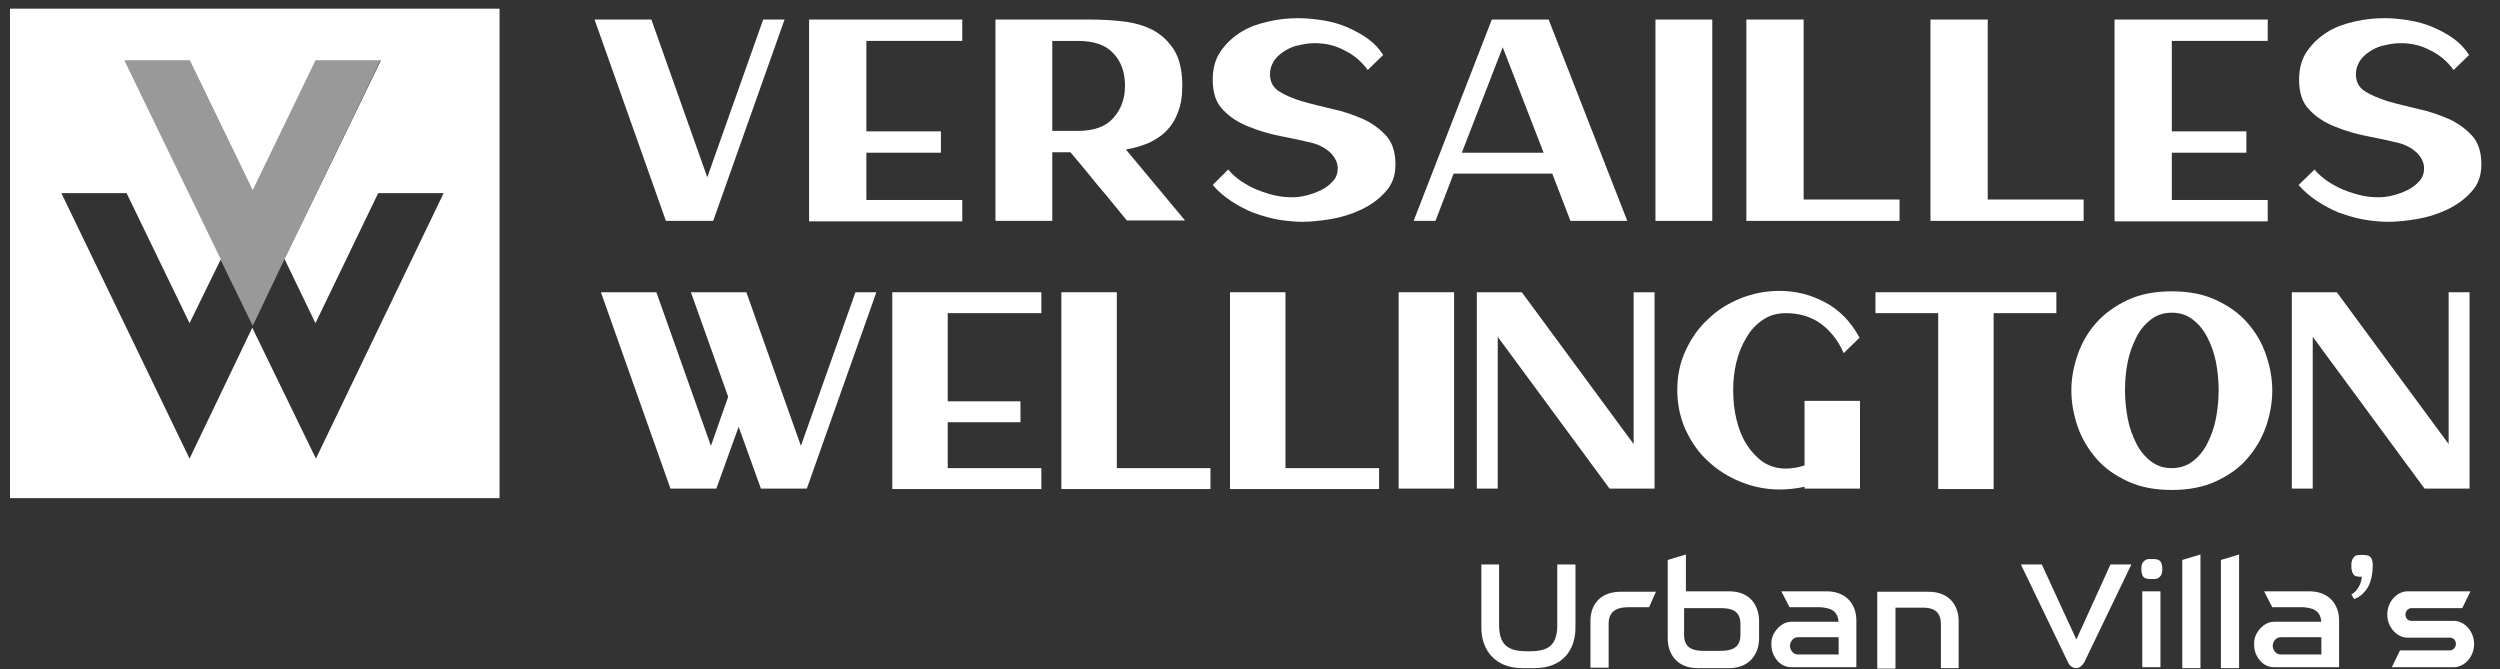 <svg width="9653" height="2585" viewBox="0 0 9653 2585" fill="none" xmlns="http://www.w3.org/2000/svg">
<rect x="0" y="0" width="9653" height="2585" fill="#333333" stroke="none"/>
<path d="M2667.74 1128.41H2881.86L3092.47 1721.58L3303.08 1128.41H3383.82L3115.29 1886.54H2938.02L2852.02 1647.87L2766.02 1886.54H2588.76L2320.23 1128.41H2534.35L2744.96 1721.58L2811.66 1532.05L2667.74 1128.41Z" fill="white"/>
<path d="M4020.91 1209.14H3659.37V1549.6H3940.18V1630.32H3659.37V1807.57H4020.91V1888.3H3445.24V1128.41H4020.91V1209.14V1209.14Z" fill="white"/>
<path d="M4312.26 1128.41V1807.57H4673.81V1888.3H4098.14V1128.41H4312.26Z" fill="white"/>
<path d="M4963.4 1128.41V1807.57H5324.95V1888.3H4749.28V1128.41H4963.4Z" fill="white"/>
<path d="M5614.54 1128.41V1886.54H5400.42V1128.41H5614.54Z" fill="white"/>
<path d="M5876.04 1128.41L6307.8 1714.56V1128.41H6388.53V1886.54H6214.78L5783.03 1300.4V1886.54H5702.29V1128.41H5876.04Z" fill="white"/>
<path d="M6895.75 1209.14C6860.65 1209.14 6830.81 1217.92 6806.24 1235.46C6779.92 1253.01 6758.86 1275.83 6743.06 1303.91C6725.51 1331.99 6713.22 1363.57 6704.45 1398.67C6695.67 1433.77 6692.16 1470.62 6692.16 1507.48C6692.16 1544.33 6695.67 1581.18 6704.45 1618.04C6713.22 1654.89 6725.51 1686.48 6743.06 1714.56C6760.61 1742.64 6781.67 1765.45 6806.24 1783C6832.57 1800.55 6862.41 1809.32 6895.75 1809.32C6908.04 1809.32 6922.08 1807.57 6932.61 1805.81C6944.89 1804.06 6955.42 1800.55 6967.71 1797.04V1547.84H7181.83V1886.54H6967.71V1879.52C6936.12 1886.54 6902.77 1890.05 6871.18 1890.05C6818.53 1890.05 6767.63 1879.52 6720.24 1860.22C6672.86 1840.91 6630.73 1814.59 6593.88 1779.49C6557.02 1746.15 6528.94 1704.03 6507.88 1658.4C6486.82 1611.02 6476.29 1560.13 6476.29 1505.72C6476.29 1451.32 6486.82 1400.43 6507.88 1354.8C6528.94 1309.17 6557.02 1267.05 6593.88 1233.71C6628.98 1198.61 6671.1 1172.29 6718.49 1152.98C6765.87 1133.68 6816.77 1123.15 6869.43 1123.15C6932.61 1123.15 6990.53 1137.19 7046.69 1167.02C7102.85 1196.86 7146.73 1242.48 7180.08 1303.91L7118.65 1363.57C7099.34 1317.95 7071.26 1281.09 7032.65 1251.26C6994.04 1223.18 6948.4 1209.14 6895.75 1209.14Z" fill="white"/>
<path d="M7940.03 1209.14H7697.83V1888.3H7483.71V1209.14H7241.51V1128.41H7940.03V1209.14Z" fill="white"/>
<path d="M8385.82 1124.9C8450.76 1124.9 8506.93 1135.43 8556.07 1158.25C8605.21 1181.06 8645.58 1209.14 8677.17 1245.99C8708.76 1281.09 8733.33 1323.21 8749.13 1368.84C8764.92 1414.47 8773.7 1461.85 8773.7 1507.48C8773.7 1554.86 8764.92 1602.24 8749.13 1647.87C8733.33 1693.5 8708.76 1733.86 8677.17 1770.72C8645.58 1807.57 8605.21 1835.65 8556.07 1858.46C8506.93 1881.28 8450.76 1891.81 8385.82 1891.81C8320.89 1891.81 8264.72 1881.28 8215.58 1858.46C8166.44 1835.65 8126.07 1807.57 8094.48 1770.72C8062.89 1733.86 8038.32 1693.5 8022.52 1647.87C8006.72 1602.24 7997.95 1554.86 7997.95 1507.48C7997.95 1460.09 8006.72 1414.47 8022.52 1368.84C8038.32 1323.21 8062.89 1281.09 8094.48 1245.99C8126.07 1210.9 8166.44 1181.06 8215.58 1158.25C8264.72 1135.43 8320.89 1124.9 8385.82 1124.9ZM8385.82 1807.57C8415.66 1807.57 8443.74 1798.79 8466.56 1781.25C8489.37 1763.7 8508.68 1740.88 8522.72 1712.8C8536.76 1684.72 8549.05 1653.14 8556.07 1616.28C8563.09 1579.43 8566.6 1544.33 8566.6 1505.72C8566.6 1468.87 8563.09 1432.02 8556.07 1396.92C8549.05 1361.82 8536.76 1328.48 8522.72 1302.15C8508.68 1274.07 8489.37 1251.26 8466.56 1233.71C8443.74 1216.16 8417.42 1207.39 8385.82 1207.39C8354.23 1207.39 8327.91 1216.16 8305.09 1233.71C8282.27 1251.26 8262.97 1274.07 8248.93 1302.15C8234.89 1330.23 8222.6 1361.82 8215.58 1396.92C8208.56 1432.02 8205.05 1468.87 8205.05 1505.72C8205.05 1542.58 8208.56 1579.43 8215.58 1616.28C8222.6 1653.14 8234.89 1684.72 8248.93 1712.8C8262.97 1740.88 8282.27 1763.7 8305.09 1781.25C8327.91 1798.79 8354.23 1807.57 8385.82 1807.57Z" fill="white"/>
<path d="M9022.92 1128.41L9454.67 1714.56V1128.41H9535.41V1886.54H9361.65L8929.9 1300.4V1886.54H8849.17V1128.41H9022.92Z" fill="white"/>
<path d="M2753.74 852.892H2571.21L2295.66 75.462H2515.05L2730.92 684.42L2946.8 75.462H3029.29L2753.74 852.892Z" fill="white"/>
<path d="M3715.53 157.943H3345.2V507.172H3633.04V589.654H3345.2V772.166H3715.53V854.647H3124.06V75.462H3715.53V157.943Z" fill="white"/>
<path d="M3843.65 75.462H4203.44C4247.32 75.462 4291.2 77.217 4335.07 82.481C4378.95 87.746 4417.56 98.276 4450.91 115.825C4484.26 133.374 4512.34 159.698 4533.4 193.041C4554.46 226.385 4564.99 273.768 4564.99 329.925C4564.99 372.043 4559.73 407.142 4547.44 435.221C4536.91 465.054 4521.11 487.868 4501.81 507.172C4482.5 526.477 4459.69 540.516 4433.36 552.8C4407.03 563.33 4378.95 572.105 4347.36 577.369L4575.52 851.137H4350.87C4314.01 807.264 4278.91 761.636 4242.05 719.518C4206.95 675.645 4170.1 631.772 4133.24 587.899H4063.04V852.892H3843.65V75.462ZM4063.04 505.418H4161.32C4222.75 505.418 4268.38 489.623 4298.22 456.28C4328.05 422.936 4343.85 382.573 4343.85 331.68C4343.85 280.788 4329.81 238.669 4299.97 207.081C4270.14 173.737 4224.5 157.943 4161.32 157.943H4063.04V505.418Z" fill="white"/>
<path d="M4742.26 654.586C4756.3 672.135 4773.85 686.175 4793.15 700.214C4812.46 712.498 4833.52 724.783 4856.34 733.557C4877.4 742.332 4900.21 749.352 4923.03 754.616C4945.85 759.881 4968.66 761.636 4989.72 761.636C5005.52 761.636 5024.83 759.881 5044.13 754.616C5065.19 749.352 5084.5 742.332 5102.05 733.557C5119.6 724.783 5135.4 712.498 5147.68 698.459C5159.97 684.42 5165.23 668.625 5165.23 649.321C5165.23 630.017 5156.46 610.713 5140.66 593.164C5123.11 575.614 5100.29 561.575 5070.46 552.8C5035.36 544.026 4994.99 535.251 4949.36 526.477C4903.72 517.702 4861.6 505.418 4822.99 489.623C4782.62 473.829 4749.28 452.77 4722.95 424.691C4694.87 396.612 4682.58 358.004 4682.58 307.111C4682.58 263.238 4693.11 226.385 4714.17 196.551C4735.24 166.718 4761.56 142.149 4793.15 122.845C4824.75 103.54 4859.85 91.256 4900.21 82.481C4938.83 73.707 4975.68 70.197 5012.54 70.197C5045.89 70.197 5077.48 73.707 5110.83 78.972C5142.42 84.236 5174.01 93.011 5202.09 105.295C5230.17 117.58 5256.5 131.619 5281.07 149.168C5305.64 166.718 5324.95 187.777 5340.74 212.346L5281.07 270.258C5258.25 238.669 5228.42 212.346 5191.56 194.796C5156.46 175.492 5117.85 166.718 5077.48 166.718C5059.93 166.718 5040.62 168.473 5019.56 173.737C4998.5 177.247 4980.95 184.267 4963.4 194.796C4945.85 205.326 4931.81 217.61 4921.27 231.65C4910.74 247.444 4903.72 264.993 4903.72 287.807C4903.72 315.886 4916.01 338.7 4938.83 352.739C4963.4 368.534 4993.23 380.818 5028.34 391.348C5063.44 401.877 5103.8 410.652 5145.93 421.181C5188.05 429.956 5226.66 443.995 5263.52 459.79C5298.62 475.584 5328.46 498.398 5353.03 524.722C5377.6 552.8 5388.13 589.654 5388.13 635.282C5388.13 677.4 5375.84 712.498 5349.52 740.577C5324.95 768.656 5293.35 791.47 5256.5 809.019C5219.64 826.568 5181.03 838.853 5138.91 845.872C5096.78 852.892 5059.93 856.402 5028.34 856.402C4996.74 856.402 4965.15 852.892 4933.56 847.627C4901.97 842.363 4870.38 831.833 4838.79 821.303C4808.95 809.019 4779.11 793.225 4752.79 775.676C4726.46 758.126 4701.89 737.067 4682.58 714.253L4742.26 654.586Z" fill="white"/>
<path d="M5760.21 75.462H5979.6L6283.23 852.892H6063.84L5993.64 670.38H5612.78L5542.58 852.892H5458.33L5760.21 75.462ZM5644.37 589.654H5960.29L5802.33 182.512L5644.37 589.654Z" fill="white"/>
<path d="M6611.43 75.462V852.892H6392.04V75.462H6611.43Z" fill="white"/>
<path d="M6964.2 75.462V770.411H7334.52V852.892H6743.06V75.462H6964.2Z" fill="white"/>
<path d="M7675.01 75.462V770.411H8045.34V852.892H7453.87V75.462H7675.01Z" fill="white"/>
<path d="M8756.15 157.943H8385.82V507.172H8673.66V589.654H8385.82V772.166H8756.15V854.647H8164.68V75.462H8756.15V157.943Z" fill="white"/>
<path d="M8936.92 654.586C8950.96 672.135 8968.51 686.175 8987.82 700.214C9007.13 712.498 9028.19 724.783 9051 733.557C9072.07 742.332 9094.88 749.352 9117.7 754.616C9140.51 759.881 9163.33 761.636 9184.39 761.636C9200.19 761.636 9219.49 759.881 9238.8 754.616C9259.86 749.352 9279.17 742.332 9296.72 733.557C9314.27 724.783 9330.06 712.498 9342.35 698.459C9354.63 684.42 9359.9 668.625 9359.9 649.321C9359.9 630.017 9351.12 610.713 9335.33 593.164C9317.78 575.614 9294.96 561.575 9265.13 552.8C9230.02 544.026 9189.66 535.251 9144.02 526.477C9098.39 517.702 9056.27 505.418 9017.66 489.623C8977.29 473.829 8943.94 452.77 8917.62 424.691C8889.54 396.612 8877.25 358.004 8877.25 307.111C8877.25 263.238 8887.78 226.385 8908.84 196.551C8929.9 166.718 8956.23 142.149 8987.82 122.845C9019.41 103.54 9054.51 91.256 9094.88 82.481C9133.49 73.707 9170.35 70.197 9207.21 70.197C9240.55 70.197 9272.15 73.707 9303.74 78.972C9335.33 84.236 9366.92 93.011 9395 105.295C9423.08 117.58 9449.41 131.619 9473.98 149.168C9498.55 166.718 9517.86 187.777 9533.65 212.346L9473.98 270.258C9451.16 238.669 9421.33 212.346 9384.47 194.796C9349.37 175.492 9310.76 166.718 9270.39 166.718C9252.84 166.718 9233.53 168.473 9212.47 173.737C9191.41 177.247 9173.86 184.267 9156.31 194.796C9138.76 205.326 9124.72 217.61 9114.19 231.65C9103.66 247.444 9096.64 264.993 9096.64 287.807C9096.64 315.886 9108.92 338.7 9131.74 352.739C9154.55 366.779 9186.15 380.818 9221.25 391.348C9256.35 401.877 9296.72 410.652 9338.84 421.181C9380.96 429.956 9419.57 443.995 9456.43 459.79C9491.53 475.584 9521.37 498.398 9545.94 524.722C9570.51 552.8 9581.04 589.654 9581.04 635.282C9581.04 677.4 9568.76 712.498 9542.43 740.577C9517.86 768.656 9486.27 791.47 9449.41 809.019C9412.55 826.568 9373.94 838.853 9331.82 845.872C9289.7 852.892 9252.84 856.402 9221.25 856.402C9189.66 856.402 9158.06 852.892 9126.47 847.627C9094.88 842.363 9063.29 831.833 9031.7 821.303C9001.86 809.019 8972.03 793.225 8945.7 775.676C8919.37 758.126 8894.8 737.067 8875.5 714.253L8936.92 654.586Z" fill="white"/>
<path d="M38.612 33.343V1923.39H1928.85V33.343H38.612ZM1219.79 1770.72L974.075 1265.3L856.484 1510.99L731.873 1770.72L236.937 745.842H489.67V747.597L731.873 1247.75L851.219 1003.82L852.974 1002.06L480.895 233.405H733.628V235.16L975.831 735.312L1218.03 233.405H1470.77L1098.69 1000.31L1100.44 1003.82L1218.03 1247.75L1460.24 745.842H1712.97L1219.79 1770.72Z" fill="white"/>
<path opacity="0.5" d="M1216.28 233.405L975.831 735.312L733.628 235.16V233.405H480.895L851.219 1002.06L975.831 1258.28L1098.69 1000.31L1469.01 233.405H1216.28Z" fill="white"/>
<path d="M5788.29 2179.61V2414.77C5788.29 2502.52 5837.43 2514.8 5900.62 2514.8C5963.8 2514.8 6012.94 2504.27 6012.94 2414.77V2179.61H6083.14V2423.55C6083.14 2509.54 6034 2579.74 5925.19 2579.74H5877.8C5772.49 2579.74 5719.84 2509.54 5719.84 2423.55V2179.61H5788.29Z" fill="white"/>
<path d="M6367.47 2344.58H6288.49C6255.14 2344.58 6211.27 2351.6 6211.27 2407.75V2577.98H6141.06V2397.22C6141.06 2334.05 6179.67 2284.91 6256.9 2284.91H6393.8L6367.47 2344.58Z" fill="white"/>
<path d="M6506.12 2283.15H6676.37C6755.34 2283.15 6792.2 2335.8 6792.2 2398.98V2463.91C6792.2 2527.09 6753.59 2579.74 6676.37 2579.74H6555.26C6476.28 2579.74 6439.43 2527.09 6439.43 2463.91V2162.06L6509.63 2141V2283.15H6506.12V2283.15ZM6720.24 2409.51C6720.24 2353.35 6678.12 2348.09 6643.02 2348.09H6502.61V2451.63C6502.61 2507.78 6544.73 2513.05 6579.84 2513.05H6643.02C6676.37 2513.05 6720.24 2507.78 6720.24 2451.63V2409.51Z" fill="white"/>
<path d="M7099.34 2406C7097.59 2353.35 7062.49 2348.09 7030.89 2344.58H6909.79L6878.2 2283.15H7051.95C7130.93 2283.15 7167.79 2335.8 7167.79 2395.47V2576.23H6916.81C6886.98 2576.23 6862.41 2558.68 6848.36 2528.84C6843.1 2518.31 6839.59 2504.27 6839.59 2488.48C6839.59 2472.68 6841.34 2462.16 6848.36 2448.12C6862.41 2421.79 6886.98 2400.73 6916.81 2400.73H7099.34V2406ZM7099.34 2525.33V2460.4H6941.38C6925.59 2460.4 6911.55 2476.19 6911.55 2493.74C6911.55 2511.29 6925.59 2527.09 6941.38 2527.09H7099.34V2525.33Z" fill="white"/>
<path d="M7494.24 2579.74V2409.51C7494.24 2355.11 7457.38 2346.33 7425.79 2346.33H7318.73C7318.73 2423.55 7318.73 2502.52 7318.73 2581.49H7248.53V2284.91H7446.85C7525.83 2284.91 7562.69 2337.56 7562.69 2397.22V2579.74H7494.24Z" fill="white"/>
<path d="M7985.66 2558.68L7803.13 2179.61H7883.87L8017.25 2469.18L8148.89 2179.61H8229.62L8047.09 2558.68C8040.07 2569.21 8029.54 2579.74 8017.25 2579.74C8001.46 2579.74 7990.93 2569.21 7985.66 2558.68Z" fill="white"/>
<path d="M8348.97 2197.16C8348.97 2204.18 8348.97 2207.69 8347.21 2212.96C8345.46 2223.49 8336.68 2230.51 8329.66 2234.02C8324.4 2235.77 8319.13 2235.77 8308.6 2235.77C8298.07 2235.77 8294.56 2235.77 8287.54 2234.02C8278.76 2232.26 8271.74 2225.24 8269.99 2212.96C8268.23 2207.69 8268.23 2204.18 8268.23 2197.16C8268.23 2190.14 8268.23 2186.63 8269.99 2181.37C8271.74 2170.84 8280.52 2163.82 8287.54 2160.31C8292.8 2158.55 8298.07 2158.55 8308.6 2158.55C8319.13 2158.55 8322.64 2158.55 8329.66 2160.31C8338.44 2162.06 8345.46 2169.08 8347.21 2181.37C8348.97 2186.63 8348.97 2190.14 8348.97 2197.16ZM8341.95 2283.15V2576.23H8271.74V2283.15H8341.95Z" fill="white"/>
<path d="M8426.19 2162.06L8496.4 2141V2579.74H8426.19V2162.06Z" fill="white"/>
<path d="M8575.37 2162.06L8645.58 2141V2579.74H8575.37V2162.06Z" fill="white"/>
<path d="M8963.25 2406C8961.49 2353.35 8926.39 2348.09 8894.8 2344.58H8773.7L8742.11 2283.15H8915.86C8994.84 2283.15 9031.7 2335.8 9031.7 2395.47V2576.23H8780.72C8750.88 2576.23 8726.31 2558.68 8712.27 2528.84C8707.01 2518.31 8703.5 2504.27 8703.5 2488.48C8703.5 2472.68 8705.25 2462.16 8712.27 2448.12C8726.31 2421.79 8750.88 2400.73 8780.72 2400.73H8963.25V2406ZM8963.25 2525.33V2460.4H8805.29C8789.49 2460.4 8775.45 2476.19 8775.45 2493.74C8775.45 2511.29 8789.49 2527.09 8805.29 2527.09H8963.25V2525.33Z" fill="white"/>
<path d="M9159.82 2165.57C9161.57 2172.59 9161.57 2181.37 9161.57 2186.63C9161.57 2212.96 9156.31 2241.04 9144.02 2265.6C9129.98 2288.42 9112.43 2305.97 9089.62 2312.99L9079.08 2295.44C9103.66 2281.4 9117.7 2253.32 9119.45 2227C9110.68 2227 9105.41 2227 9098.39 2225.24C9089.62 2223.49 9082.6 2214.71 9080.84 2202.43C9079.09 2197.16 9079.08 2191.9 9079.08 2184.88C9079.08 2177.86 9079.09 2170.84 9080.84 2167.33C9082.6 2156.8 9091.37 2146.27 9098.39 2144.51C9105.41 2142.76 9108.92 2142.76 9119.45 2142.76C9128.23 2142.76 9133.49 2142.76 9140.51 2144.51C9151.04 2146.27 9158.06 2155.04 9159.82 2165.57Z" fill="white"/>
<path d="M9538.92 2283.15L9507.33 2348.09H9310.76C9300.23 2348.09 9287.94 2358.61 9287.94 2372.65C9287.94 2386.69 9296.72 2397.22 9310.76 2397.22H9473.98C9516.1 2397.22 9552.96 2437.59 9552.96 2486.72C9552.96 2535.86 9516.1 2576.23 9473.98 2576.23H9235.29L9266.88 2511.29H9459.94C9470.47 2511.29 9482.76 2500.76 9482.76 2486.72C9482.76 2472.68 9473.98 2462.16 9459.94 2462.16H9296.72C9254.59 2462.16 9217.74 2421.79 9217.74 2372.65C9217.74 2323.52 9254.59 2283.15 9296.72 2283.15H9538.92Z" fill="white"/>
</svg>
